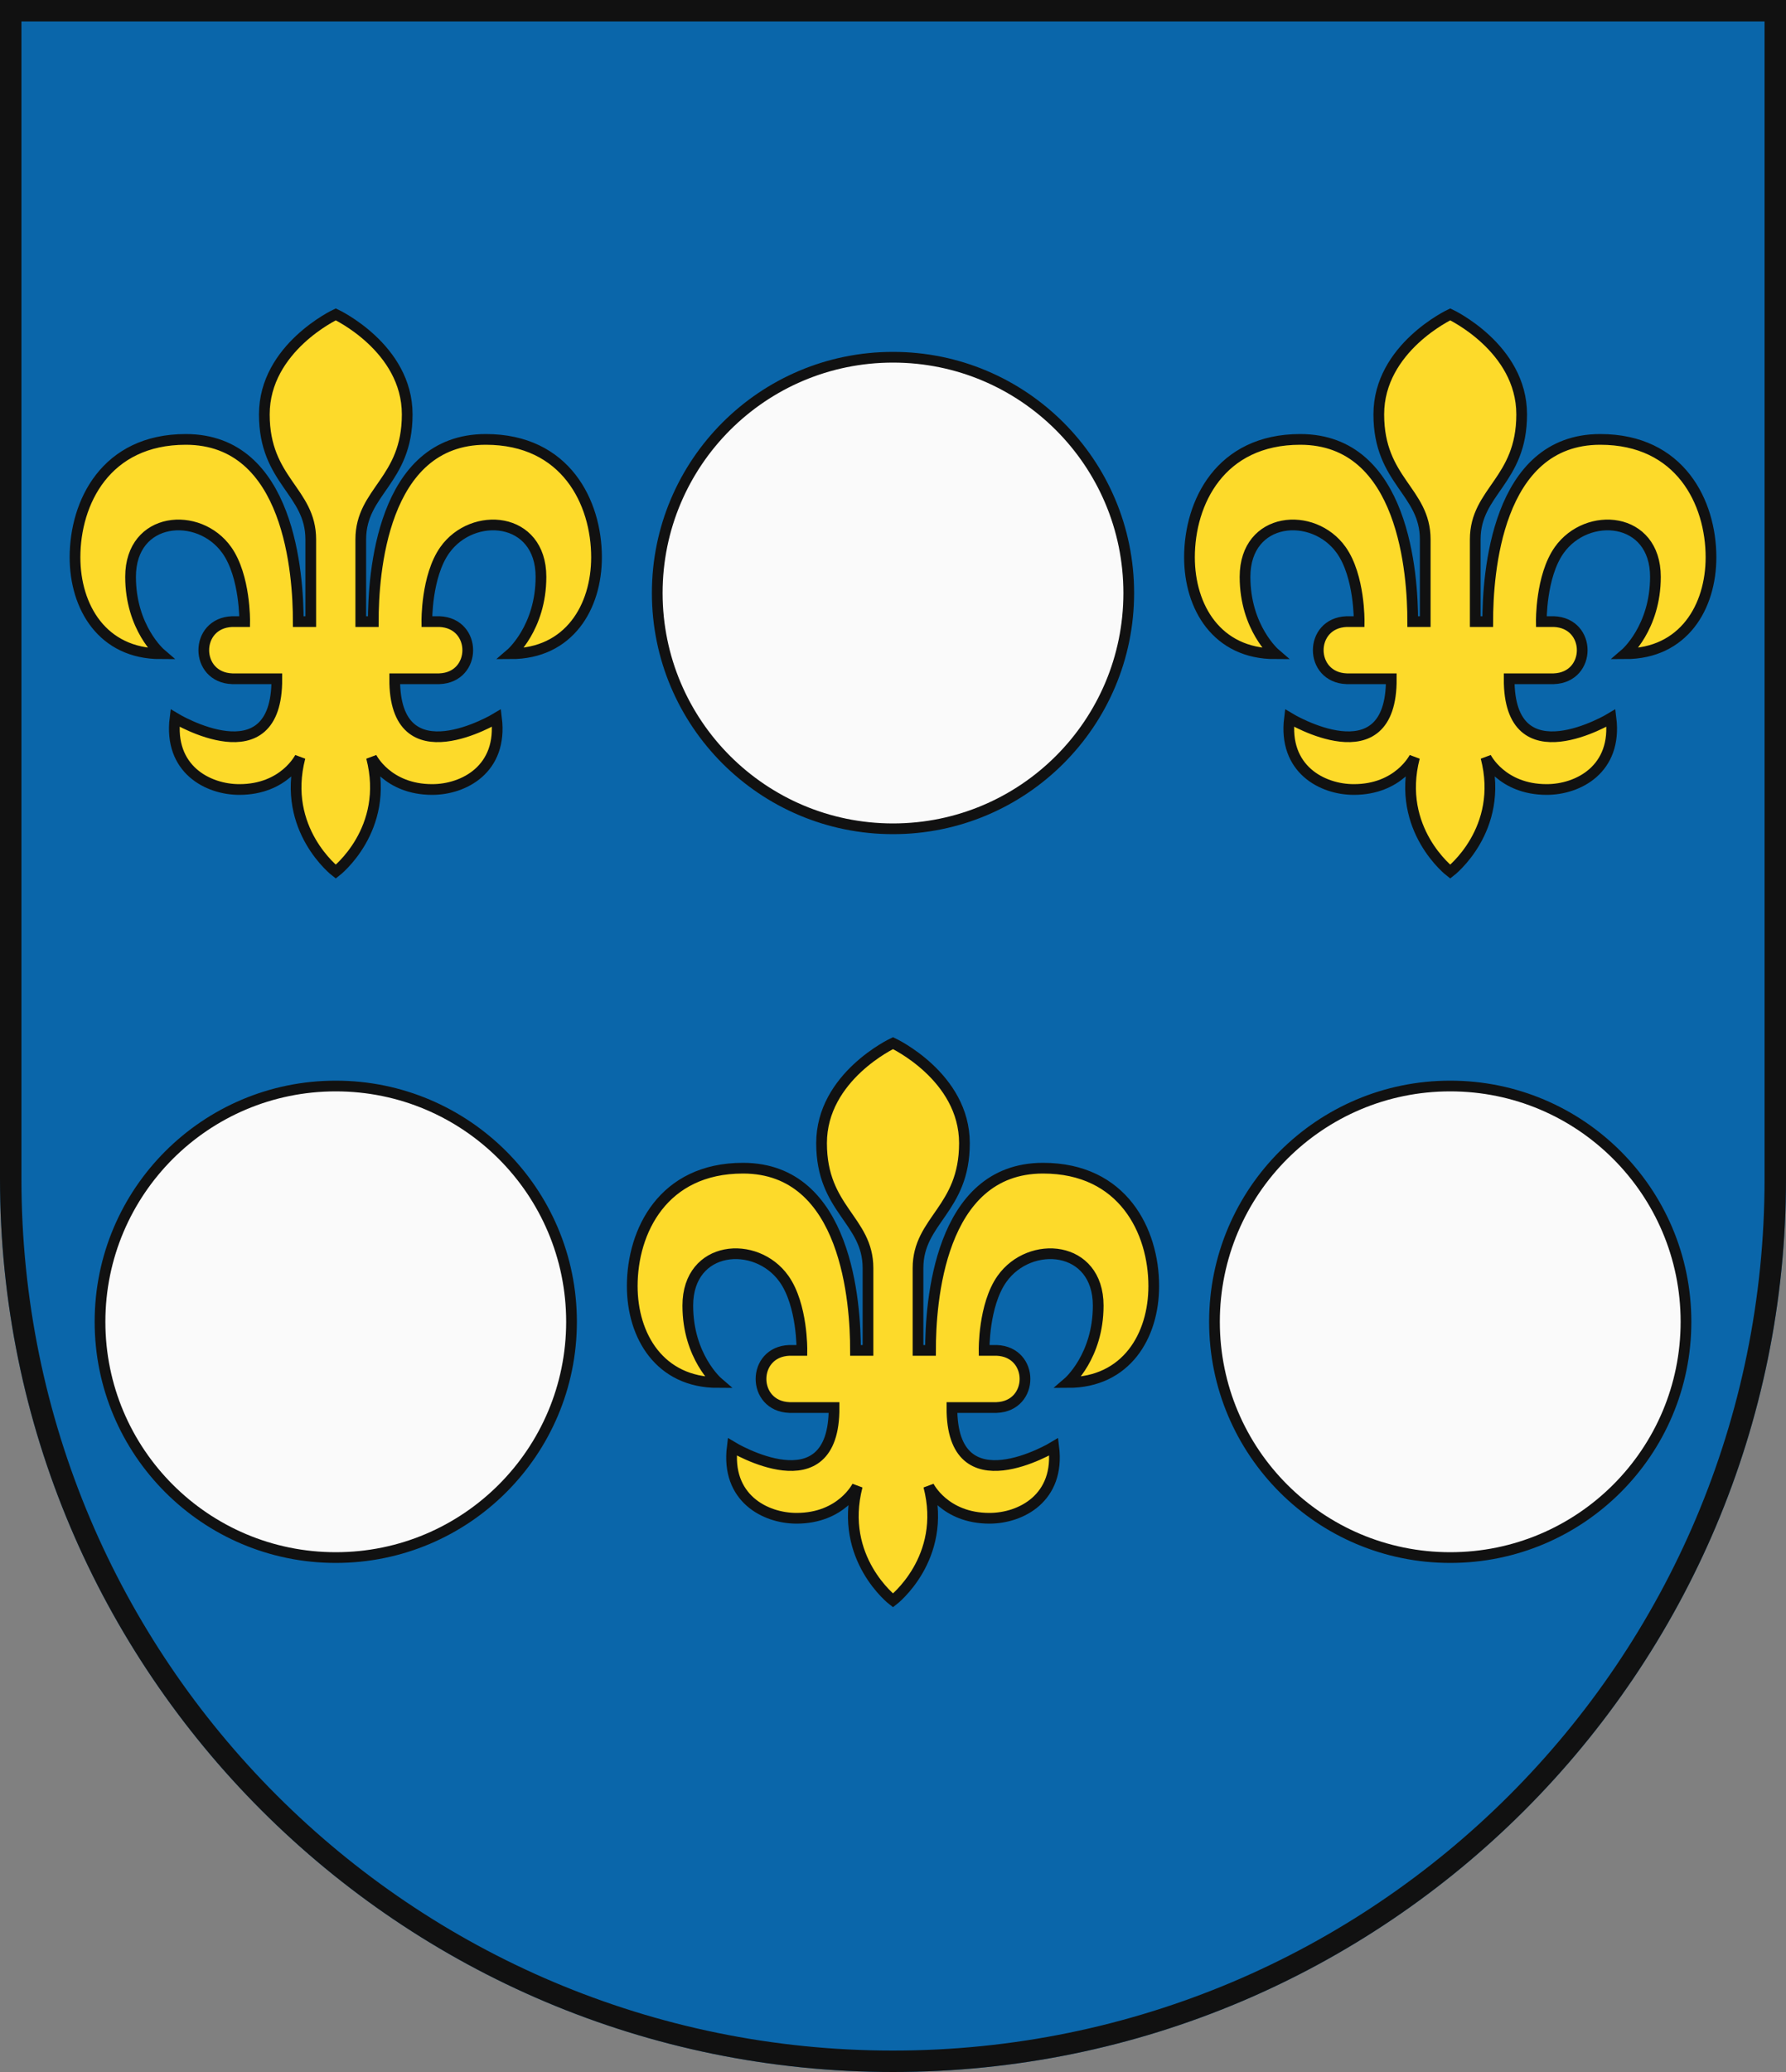 <svg xmlns="http://www.w3.org/2000/svg" xmlns:xlink="http://www.w3.org/1999/xlink" width="500" height="580"><rect width="100%" height="100%" fill="#808080" stroke="none"/><path d="M500 330V0H0v330c0 138.071 111.929 250 250 250s250-111.929 250-250Z" fill="#0a66aa"/><g stroke="#111" stroke-width="3"><path id="a" d="M292 327c-29.17 0-31.5 37.958-31.5 51H257v-23c0-13.532 13-16.362 13-35s-20-28-20-28-20 9.362-20 28 13 21.468 13 35v23h-3.5c0-13.042-2.33-51-31.5-51-22.425 0-31 17.681-31 33 0 13.915 7.66 27 24 27 0 0-8.447-7.234-8.447-21.532 0-16.981 19.125-18.528 26.947-7.468 5.191 7.34 5 20 5 20H221c-10.612.4-10.585 15.615 0 16h12.5c.166 28.312-28.5 11-28.5 11-1.789 14.314 9.171 20 18 20 12.574 0 17-9 17-9-5.277 20.255 10 32 10 32s15.277-11.745 10-32c0 0 4.426 9 17 9 8.829 0 19.789-5.686 18-20 0 0-28.666 17.312-28.5-11H279c10.6-.39 10.6-15.607 0-16h-3.5s-.191-12.66 5-20c7.822-11.06 26.947-9.513 26.947 7.468C307.447 379.766 299 387 299 387c16.34 0 24-13.085 24-27 0-15.319-8.575-33-31-33Z" fill="#fdda2a"/><use xlink:href="#a" x="-156" y="-204"/><use xlink:href="#a" x="156" y="-204"/><circle id="b" cx="250" cy="166" r="66" fill="#fafafa"/><use xlink:href="#b" x="-156" y="204"/><use xlink:href="#b" x="156" y="204"/></g><path d="M497 330V3H3v327c0 136.414 110.586 247 247 247s247-110.586 247-247Z" fill="none" stroke="#111" stroke-width="6"/></svg>